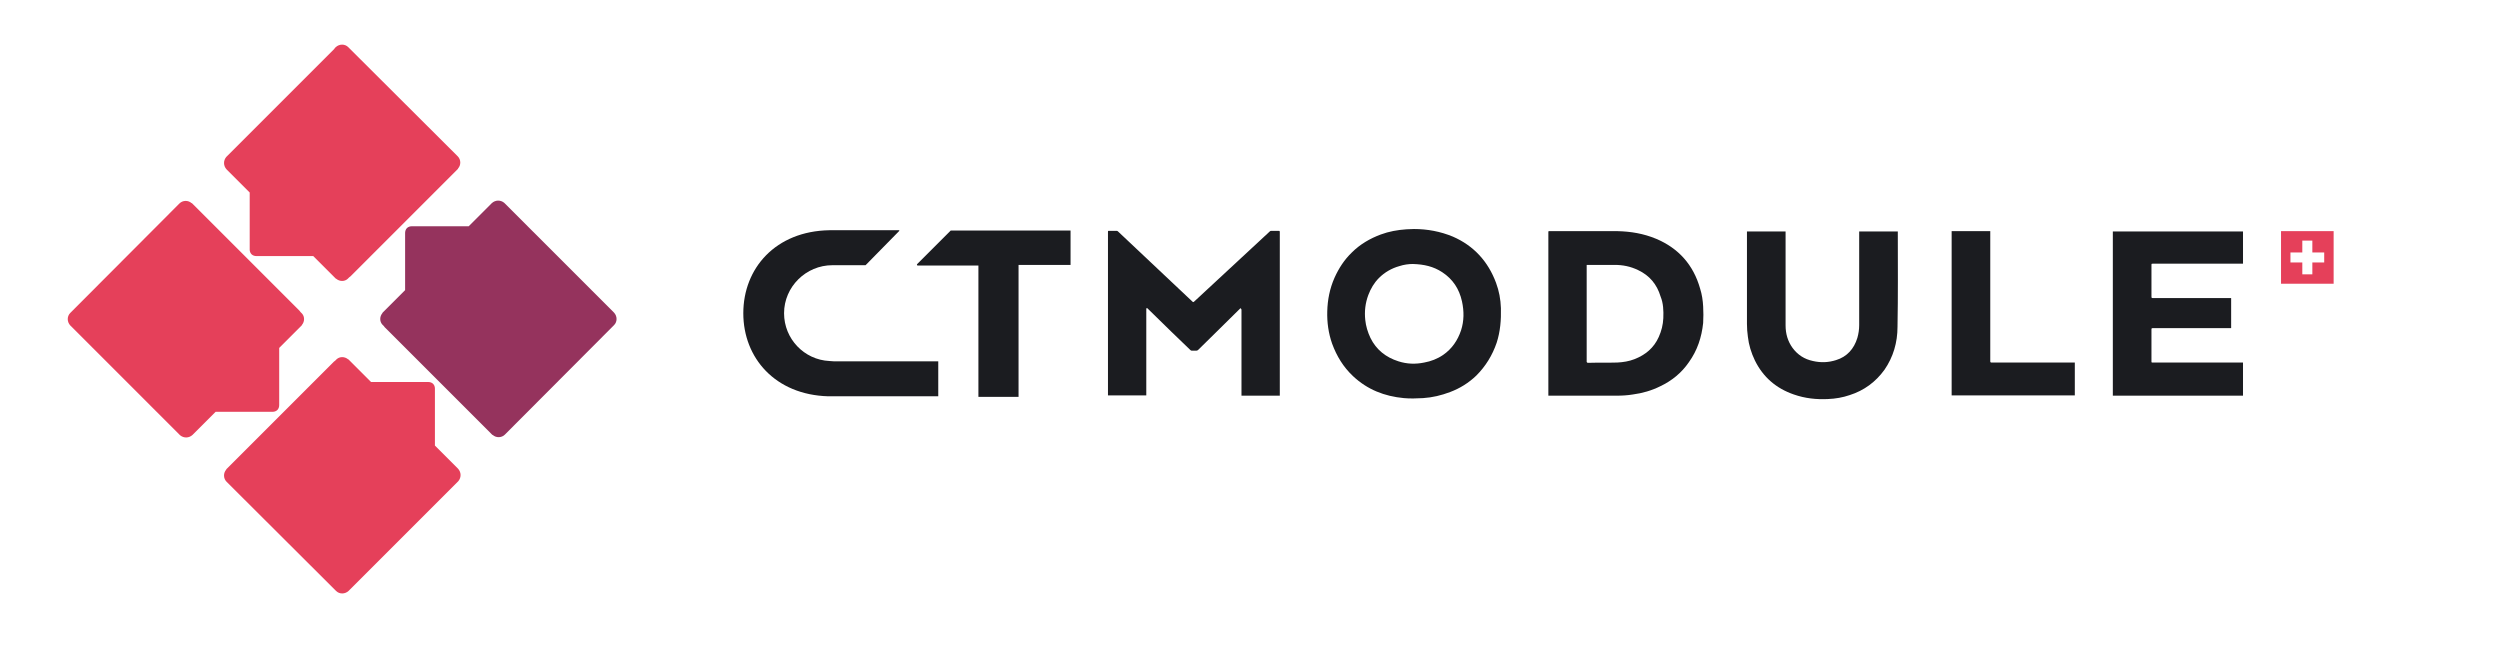 <?xml version="1.0" encoding="utf-8"?>
<!-- Generator: Adobe Illustrator 24.3.0, SVG Export Plug-In . SVG Version: 6.00 Build 0)  -->
<svg version="1.1" id="Ebene_1" xmlns="http://www.w3.org/2000/svg" xmlns:xlink="http://www.w3.org/1999/xlink" x="0px" y="0px"
	 viewBox="0 0 822 212.6" style="enable-background:new 0 0 822 212.6;" xml:space="preserve">
<style type="text/css">
	.st0{fill:#E5405A;}
	.st1{fill:#1B1C20;}
	.st2{fill:#95335D;}
</style>
<path class="st0" d="M753.1,83h3.9v-3.9h3.3V83h3.9v3.3h-3.9v3.9H757v-3.9h-3.9V83z M750,93.3h17.3V76H750V93.3z"/>
<g>
	<path class="st1" d="M295.7,75.9L295.7,75.9c0-0.1,0-0.2-0.1-0.2l0,0l0,0H274h-1.3l0,0C255,76,244.4,88.2,244.4,103
		c0,14.7,10.5,26.8,27.9,27.3h0.5h1.3h34.4v-11.5h-34.4l-1.4-0.1c-8.3-0.4-14.9-7.3-14.9-15.7c0-8.7,7.2-15.8,15.9-15.8h10.9
		L295.7,75.9L295.7,75.9z"/>
	<path class="st1" d="M351.9,75.8h-39.3l-11.1,11.1l0,0V87c0,0,0,0,0,0.1s0.1,0.2,0.2,0.2h20l0,0v43.2h13.2V87.1H352V75.8H351.9z"/>
	<path class="st1" d="M420.8,76.2c0-0.2-0.1-0.2-0.2-0.3h-2.3c-0.1,0-0.3,0-0.4,0s-0.3,0.1-0.4,0.2c-2.8,2.6-19.3,17.9-24.8,23
		c-0.3,0.3-0.4,0.3-0.7,0c-3.6-3.4-19.9-18.8-24.4-23c-0.1-0.1-0.3-0.2-0.4-0.2c-0.2,0-0.3,0-0.5,0h-2.2c-0.2,0-0.2,0.1-0.2,0.4
		c0,17.8,0,53.7,0,53.7h12.6c0,0,0-19.2,0-28.3c0-0.1,0-0.3,0.1-0.4c0,0,0.3,0,0.3,0.1c3.1,3.1,12.5,12.2,14.1,13.7
		c0.1,0.1,0.3,0.2,0.4,0.2s0.2,0,0.3,0h0.7h0.1h0.5c0.2,0,0.3-0.1,0.5-0.2c1.2-1.2,10.3-10.1,13.7-13.5c0.1-0.1,0.2-0.3,0.4-0.2
		c0.1,0.1,0.1,0.3,0.2,0.4c0,0.1,0,0.1,0,0.2c0,9.1,0,27.7,0,28.1h12.6C420.8,129.1,420.8,76.2,420.8,76.2"/>
	<path class="st1" d="M464.5,86.8c-1.3,0-2.9,0.2-4.4,0.7c-2.5,0.7-4.8,2-6.7,3.9c-1.6,1.6-2.7,3.5-3.5,5.6c-1,2.7-1.3,5.4-1,8.2
		c0.2,2,0.8,4,1.7,5.9c1.9,3.9,5.1,6.4,9.2,7.7c2.8,0.9,5.6,1,8.5,0.4c2.2-0.4,4.3-1.2,6.2-2.5c2.9-2,4.8-4.8,5.9-8.1
		c1-3.1,1-6.3,0.3-9.5c-0.9-4.1-3-7.3-6.5-9.6C471.3,87.6,468.2,86.9,464.5,86.8 M464.9,75.3c4.4,0,8.7,0.8,12.8,2.5
		c6.9,3,11.6,8.2,14.2,15.2c1,2.7,1.5,5.4,1.6,8.3c0.1,3.9-0.2,7.7-1.4,11.4c-1.4,4.1-3.6,7.7-6.7,10.8c-2.5,2.4-5.4,4.2-8.6,5.4
		c-2.9,1.1-5.8,1.8-8.9,2c-2.1,0.1-4.2,0.2-6.3,0c-6.4-0.6-12-2.8-16.7-7.2c-3.2-3-5.4-6.6-6.9-10.7c-1.2-3.4-1.7-7-1.6-10.6
		c0.1-3.8,0.8-7.5,2.4-11.1c1.4-3.1,3.2-5.9,5.7-8.3c2.7-2.7,6-4.6,9.5-5.9c2.7-1,5.5-1.5,8.4-1.7C463.2,75.4,464,75.3,464.9,75.3"
		/>
	<path class="st1" d="M546.9,104.6c-0.1,2.2-0.6,4.2-1.5,6.2c-1.6,3.6-4.4,5.9-8,7.3c-1.8,0.7-3.7,1-5.6,1.1c-3.2,0.1-6.5,0-9.7,0.1
		c-0.2,0-0.3-0.1-0.4-0.3V87.1l0,0l0,0l0,0l0,0l0,0l0,0l0,0l0,0l0,0l0,0h9.2c2.7,0,5.2,0.5,7.7,1.7c3.8,1.8,6.2,4.7,7.4,8.7
		C546.9,99.7,547,102.1,546.9,104.6 M560,100.8c-0.1-2-0.4-4-1-5.9c-2.2-7.8-7.1-13.3-14.5-16.4c-4.1-1.7-8.3-2.4-12.7-2.5
		c-7.4,0-14.9,0-22.3,0c-0.4,0-0.4,0-0.4,0.4v53.3v0.4h0.4c7.3,0,14.6,0,22,0c1.8,0,3.6-0.1,5.4-0.4c3.1-0.4,6.2-1.3,9-2.7
		c3.8-1.8,7-4.4,9.4-7.9c2.8-3.9,4.2-8.2,4.7-12.9C560.1,104.4,560.1,102.6,560,100.8"/>
	<path class="st1" d="M624,76.5v-0.4h-12.7v0.5c0,10.1,0,20.2,0,30.3c0,1.4-0.2,2.8-0.6,4.2c-1.1,3.6-3.4,6.2-7,7.3
		c-2.5,0.8-5,0.9-7.6,0.3c-2.8-0.6-5-2-6.7-4.3c-1.6-2.2-2.3-4.7-2.3-7.4c0-10.1,0-20.3,0-30.4v-0.5h-0.4c-3.5,0-6.9,0-10.4,0l0,0
		h-1.6h-0.1h-0.2v0.3c0,0.1,0,0.1,0,0.2v1.1l0,0c0,9.6,0,19.2,0,28.8c0,1.4,0.1,2.8,0.3,4.2c0.3,2.7,1.1,5.3,2.3,7.8
		c2.7,5.5,7,9.2,12.8,11.2c3.7,1.3,7.5,1.7,11.3,1.5c2.4-0.1,4.8-0.5,7.1-1.3c4.7-1.5,8.5-4.3,11.4-8.3c2.9-4.2,4.3-9,4.3-14.1
		C624.1,97.1,624,86.8,624,76.5"/>
	<path class="st1" d="M682.2,130.1c0-3.6,0-7.3,0-10.9h-0.4c-8.9,0-17.9,0-26.8,0c-0.1,0-0.2,0-0.3,0c-0.2,0-0.2-0.1-0.3-0.3
		c0-0.1,0-0.2,0-0.2c0-14.1,0-28.2,0-42.3V76h-12.7v0.3v4c0,15.9,0,47.5,0,49.7h40.5V130.1z"/>
	<path class="st1" d="M737.5,130.1v-10.8v-0.1h-0.2l0,0h-29.5c-0.4,0-0.4,0-0.4-0.5c0-3.4,0-6.9,0-10.3c0-0.1,0-0.1,0-0.2
		c0-0.2,0.1-0.3,0.3-0.3c0.1,0,0.2,0,0.3,0h25.3h0.3V98h-0.4c-8.5,0-16.9,0-25.3,0c-0.4,0-0.5,0-0.5-0.5c0-3.4,0-6.8,0-10.3
		c0-0.5,0-0.5,0.5-0.5h29.3h0.3V76.1h-0.3H695c-0.1,0-0.1,0-0.1,0h-0.2v1.2l0,0c0,17.5,0,51.6,0,52.8L737.5,130.1L737.5,130.1z"/>
</g>
<g>
	<path class="st0" d="M115,16L115,16l-0.3-0.3l0,0l-0.2-0.2l0,0c-1.1-1.1-2.9-1.1-4.1,0l0,0l-0.4,0.4V16L78.5,47.5l0,0l-4,4
		l-0.1,0.1l0,0c-1,1.2-1,2.9,0.1,4.1l0,0l0.2,0.2l0,0l0,0l0.2,0.2l0,0l0.3,0.3l0.4,0.4l0,0l6.5,6.5V82l0,0v0.1l0,0
		c0,0.5,0.2,1.1,0.6,1.5s1,0.6,1.6,0.6l0,0h0.1l0,0H103l7.1,7.1l0,0l0.3,0.3l0,0l0.2,0.1l0,0l0,0l0,0c1.1,0.9,2.7,0.9,3.7,0l0,0
		l0.1-0.1l0.1-0.1l0.2-0.2l0.1-0.1l0,0l0.4-0.3l35-35l0,0c0,0,0,0,0.1-0.1l0.1-0.1l0.2-0.2l0,0c0,0,0,0,0-0.1c1-1.1,1-2.9-0.1-4l0,0
		l-0.1-0.1l-0.3-0.3l0,0l0,0L115,16z"/>
	<path class="st0" d="M23.6,102.4L23.6,102.4l-0.3,0.3l0,0l-0.2,0.2l0,0c-1.1,1.1-1.1,2.9,0,4.1l0,0l0.4,0.4l0.1,0.1L55.1,139l0,0
		l4,4l0.1,0.1l0,0c1.2,1,2.9,1,4.1-0.1l0,0l0.2-0.2l0,0l0,0l0.2-0.2l0,0l0.3-0.3l0.4-0.4l0,0l6.5-6.5h18.7l0,0h0.1l0,0
		c0.5,0,1.1-0.2,1.5-0.6c0.4-0.4,0.6-1,0.6-1.6l0,0v-0.1l0,0v-18.7l7.1-7.1l0,0l0.3-0.3l0,0l0.1-0.2l0,0l0,0l0,0
		c0.9-1.1,0.9-2.7,0-3.7l0,0l-0.1-0.1l-0.1-0.1l-0.2-0.2l-0.1-0.1l0,0l-0.3-0.4l-35-35l0,0c0,0,0,0-0.1-0.1L63.3,67l-0.2-0.2l0,0
		c0,0,0,0-0.1,0c-1.1-1-2.9-1-4,0.1l0,0L58.9,67l-0.3,0.3l0,0l0,0L23.6,102.4z"/>
	<path class="st0" d="M110,193.8L110,193.8l0.3,0.3l0,0l0.2,0.2l0,0c1.1,1.1,2.9,1.1,4.1,0l0,0l0.4-0.4l0.1-0.1l31.5-31.5l0,0l4-4
		l0.1-0.1l0,0c1-1.2,1-2.9-0.1-4.1l0,0l-0.2-0.2l0,0l0,0l-0.2-0.2l0,0l-0.3-0.3l-0.4-0.4l0,0l-6.5-6.5v-18.7l0,0v-0.1l0,0
		c0-0.5-0.2-1.1-0.6-1.5c-0.4-0.4-1-0.6-1.6-0.6l0,0h-0.1l0,0H122l-7.1-7.1l0,0l-0.3-0.3l0,0l-0.2-0.1l0,0l0,0l0,0
		c-1.1-0.9-2.7-0.9-3.7,0l0,0l-0.1,0.1l-0.1,0.1l-0.2,0.2l-0.1,0.1l0,0l-0.4,0.3l-35,35l0,0c0,0,0,0-0.1,0.1l-0.1,0.1l-0.2,0.2l0,0
		c0,0,0,0,0,0.1c-1,1.1-1,2.9,0.1,4l0,0l0.1,0.1l0.3,0.3l0,0l0,0L110,193.8z"/>
	<path class="st2" d="M201.4,107.4L201.4,107.4l0.3-0.3l0,0l0.2-0.2l0,0c1.1-1.1,1.1-2.9,0-4.1l0,0l-0.4-0.4l-0.1-0.1l-31.5-31.5
		l0,0l-4-4l-0.1-0.1l0,0c-1.2-1-2.9-1-4.1,0.1l0,0l-0.2,0.2l0,0l0,0l-0.2,0.2l0,0l-0.3,0.3l-0.4,0.4l0,0l-6.5,6.5h-18.7l0,0h-0.1
		l0,0c-0.5,0-1.1,0.2-1.5,0.6s-0.6,1-0.6,1.6l0,0v0.1l0,0v18.7l-7.1,7.1l0,0l-0.3,0.3l0,0l-0.1,0.2l0,0l0,0l0,0
		c-0.9,1.1-0.9,2.7,0,3.7l0,0l0.1,0.1l0.1,0.1l0.2,0.2l0.1,0.1l0,0l0.3,0.4l35,35l0,0c0,0,0,0,0.1,0.1l0.1,0.1l0.2,0.2l0,0
		c0,0,0,0,0.1,0c1.1,1,2.9,1,4-0.1l0,0l0.1-0.1l0.3-0.3l0,0l0,0L201.4,107.4z"/>
</g>
</svg>
